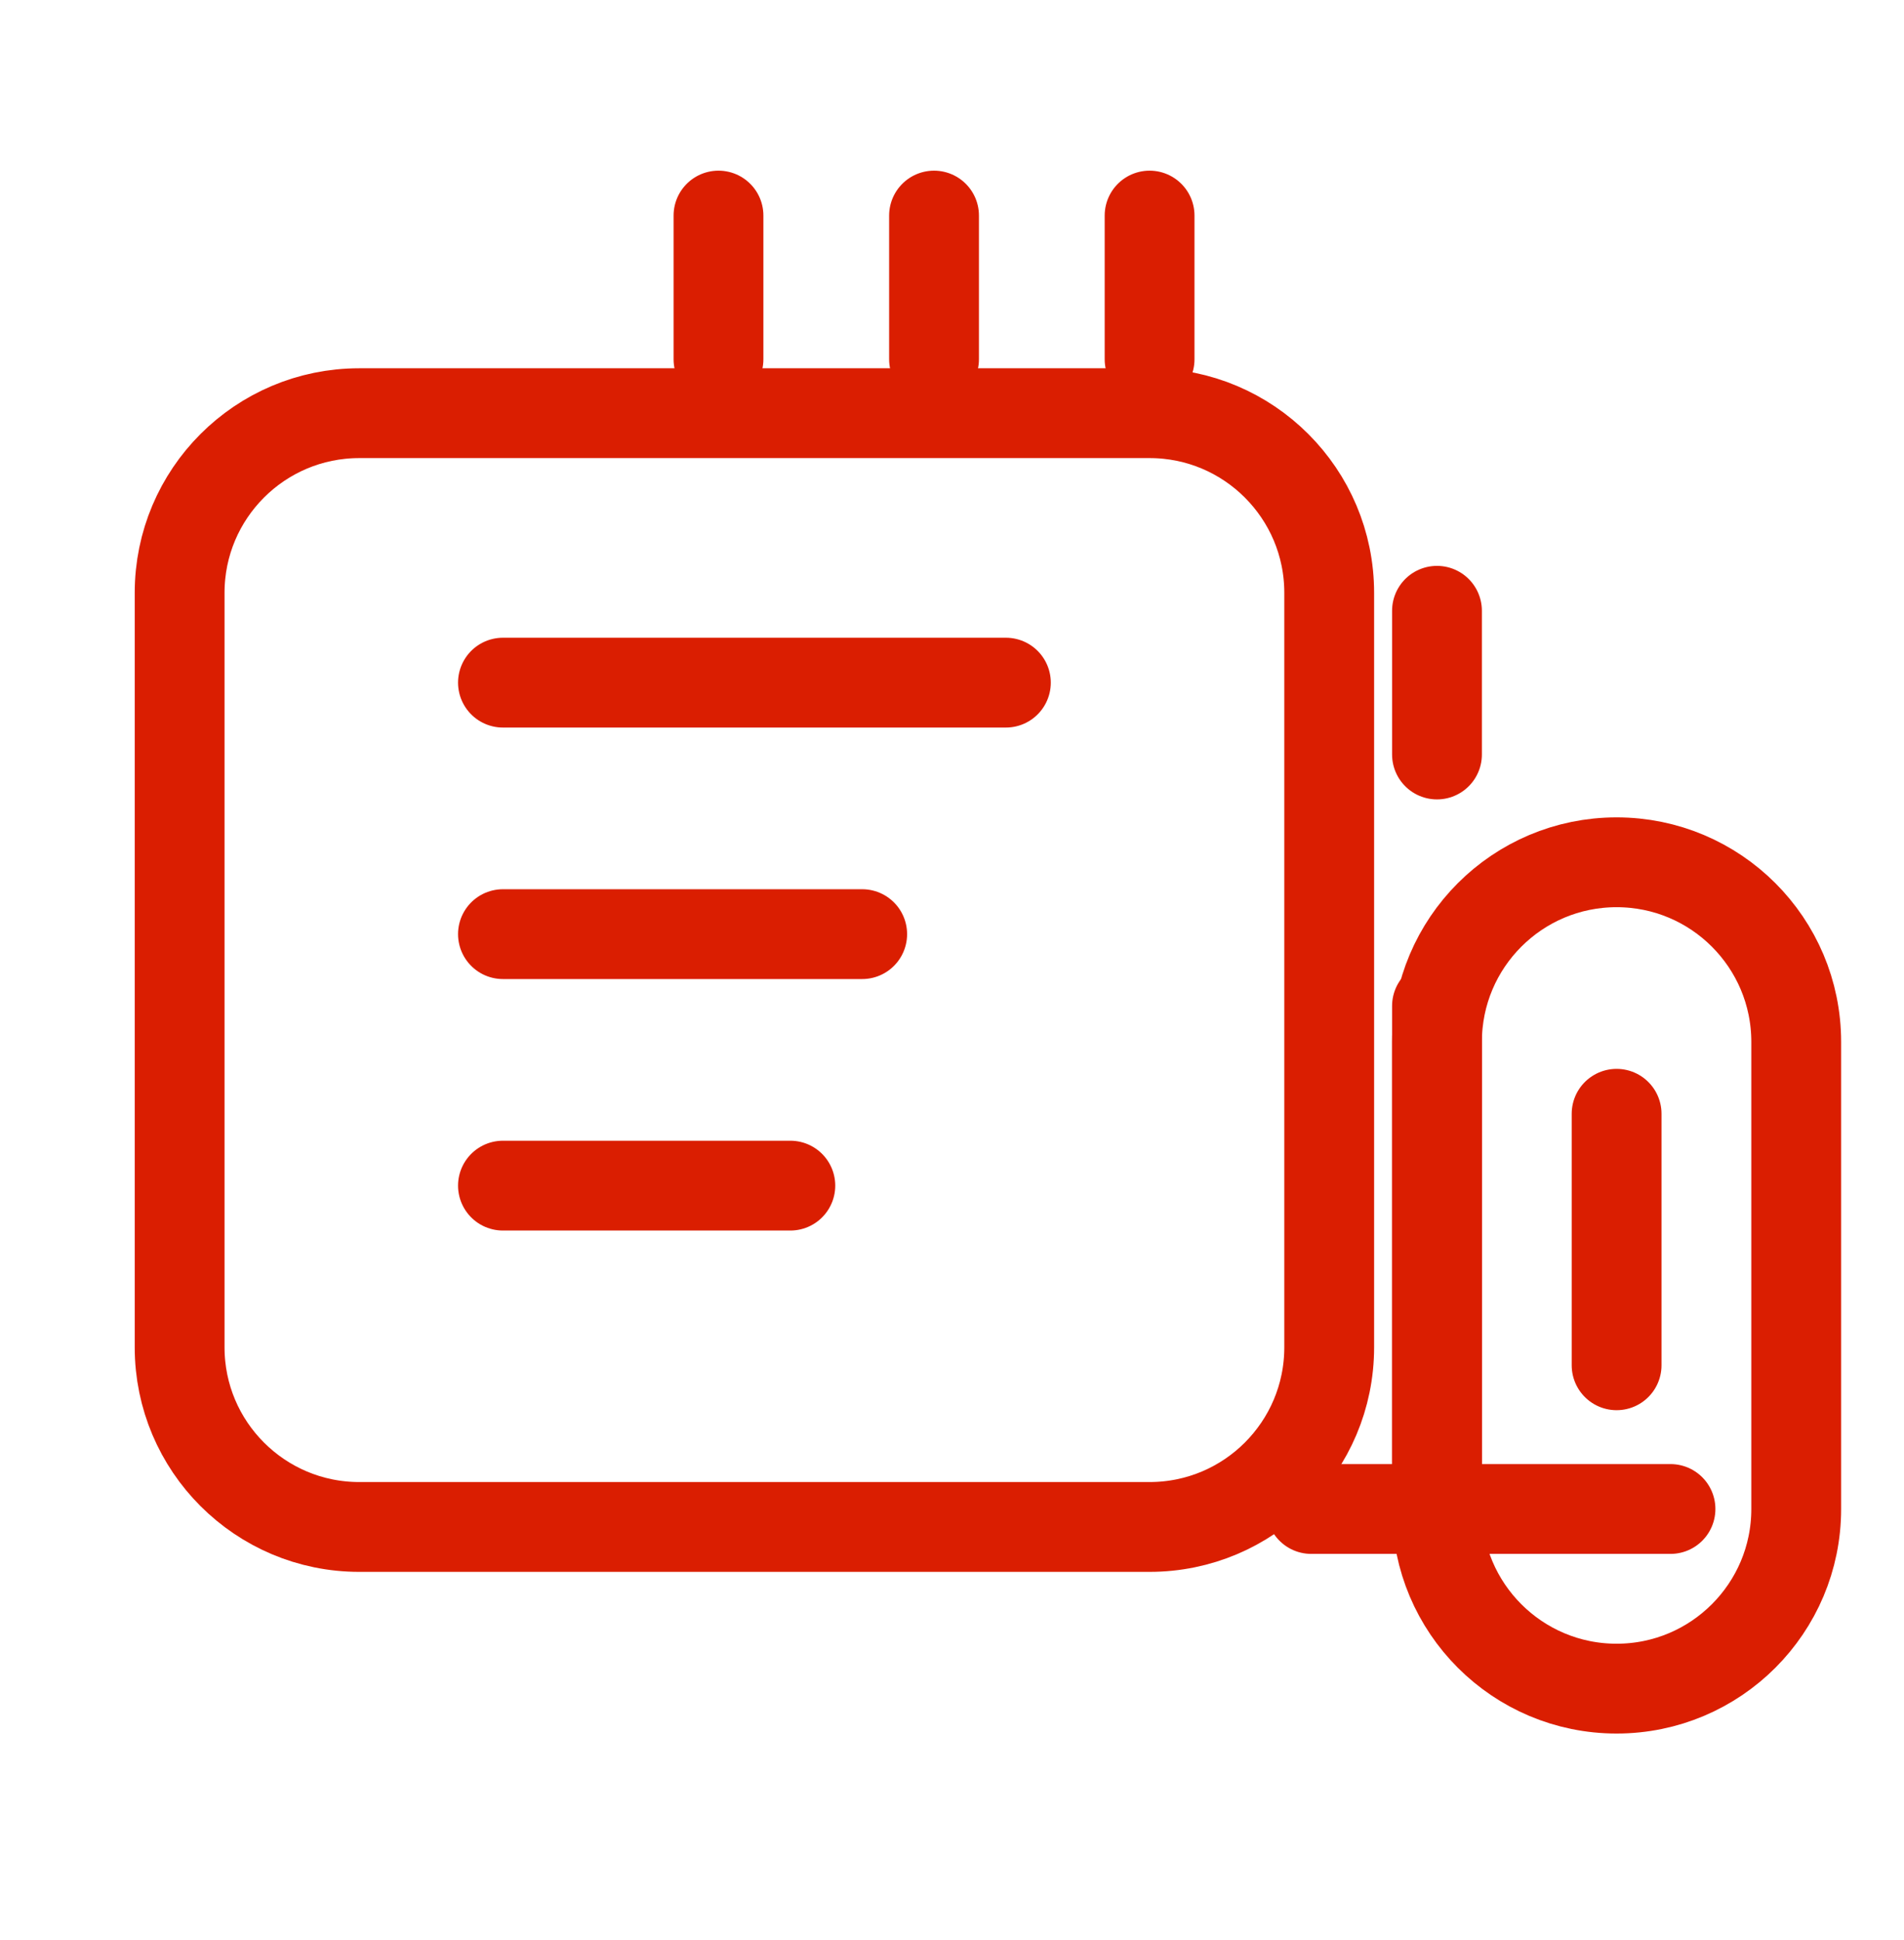 <svg width="53" height="54" viewBox="0 0 53 54" xmlns="http://www.w3.org/2000/svg" fill="none"><path d="M10 11.5h22c2.761 0 5 2.239 5 5v21c0 2.761-2.239 5-5 5H10c-2.761 0-5-2.239-5-5v-21c0-2.761 2.239-5 5-5Zm4 7.5h14m-14 7h10m-10 7h8" stroke="#da1e01" stroke-width="2.5" stroke-linecap="round" stroke-linejoin="round"/><path d="M40 17v4m0 7v14m0 0h6.5M40 42h-3.5" stroke="#da1e01" stroke-width="2.5" stroke-linecap="round" stroke-linejoin="round"/><path d="M26 10V6m-6 4V6m12 4V6" stroke="#da1e01" stroke-width="2.5" stroke-linecap="round"/><path d="M40 29c0-2.761 2.239-5 5-5s5 2.239 5 5v13c0 2.761-2.239 5-5 5s-5-2.239-5-5V29Z" stroke="#da1e01" stroke-width="2.5" stroke-linejoin="round"/><path d="M45 31v7" stroke="#da1e01" stroke-width="2.5" stroke-linecap="round"/></svg>